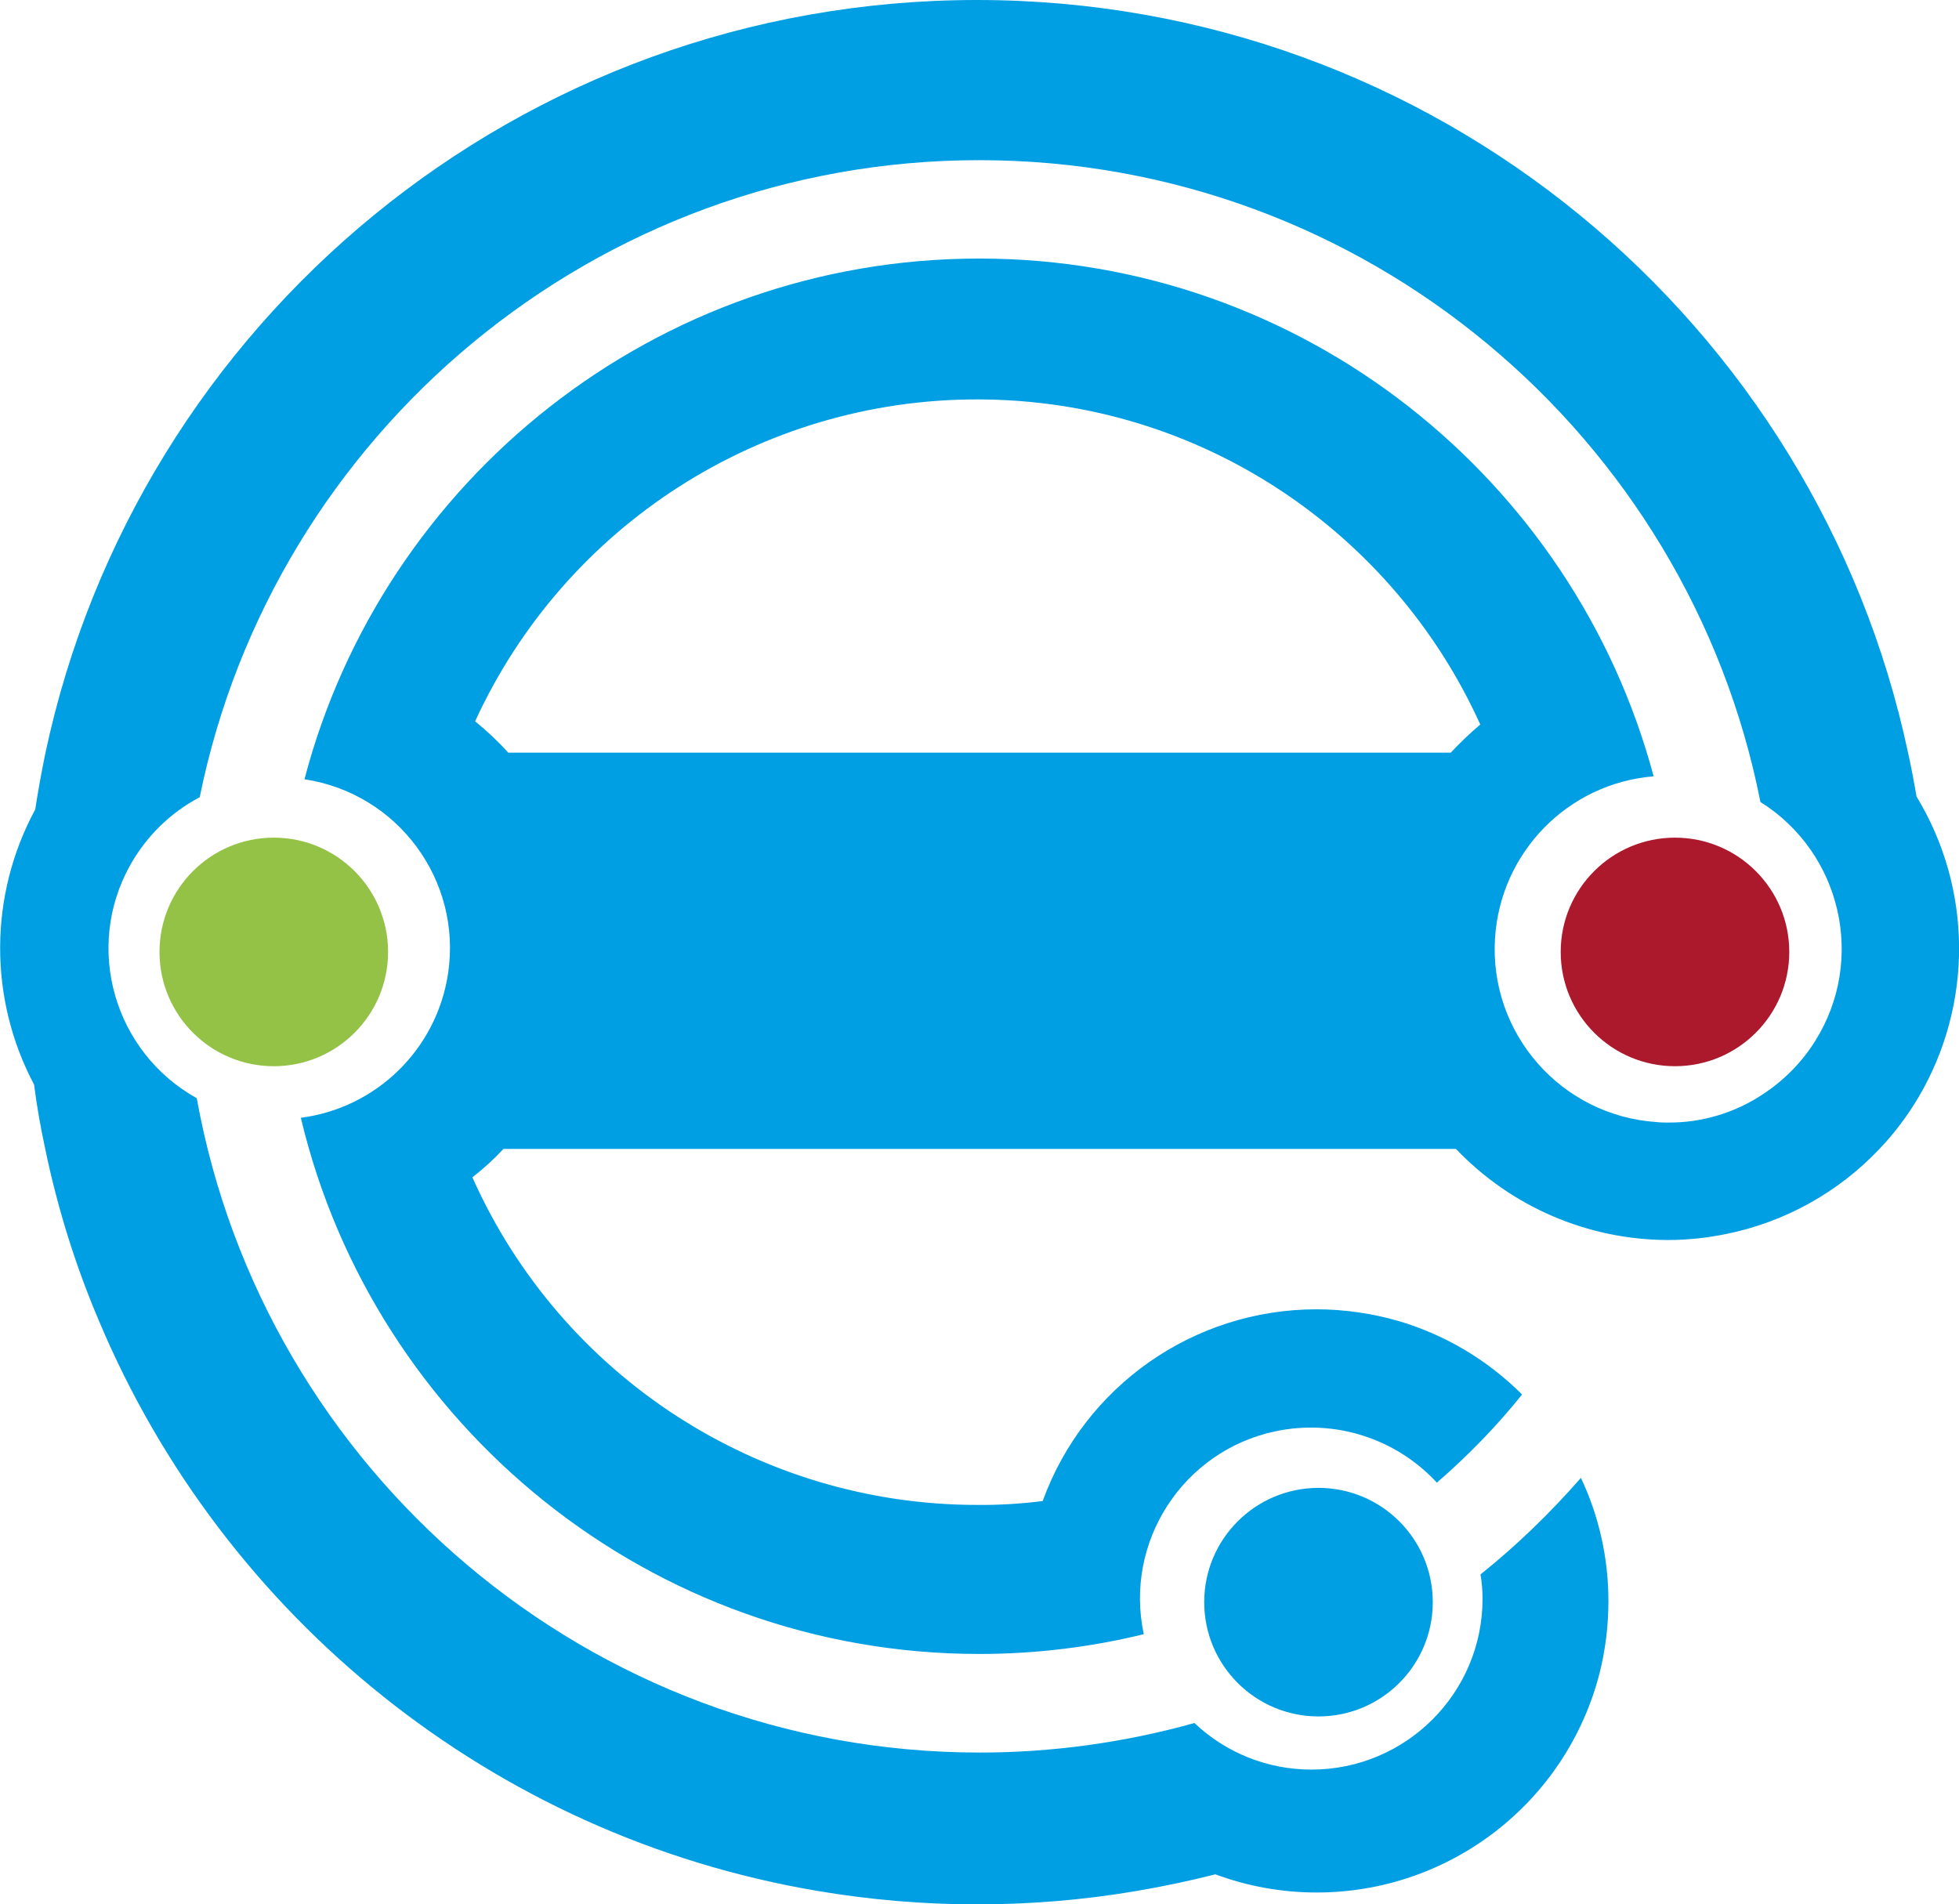 <?xml version="1.0" encoding="utf-8"?>
<!-- Generator: Adobe Illustrator 25.2.1, SVG Export Plug-In . SVG Version: 6.00 Build 0)  -->
<svg version="1.1" id="Layer_1" xmlns="http://www.w3.org/2000/svg" xmlns:xlink="http://www.w3.org/1999/xlink" x="0px" y="0px"
	 viewBox="0 0 862.2 838.1" style="enable-background:new 0 0 862.2 838.1;" xml:space="preserve">
<style type="text/css">
	.st0{fill:#009FE3;}
	.st1{fill:#93C246;}
	.st2{fill:#AC182C;}
</style>
<g id="Layer_2_1_">
	<g id="Layer_1-2">
		<path class="st0" d="M843.5,350.6c-1.1-6.5-2.3-12.9-3.7-19.2C799.5,142,631.4,0,430,0S60.3,142,20,331.4
			c-1.7,8.2-3.2,16.5-4.5,24.9c-20.4,37.7-20.6,83.2-0.5,121.1c1.2,9.5,2.9,19,4.9,28.3c5.4,26,13.3,51.4,23.7,75.8
			c54.7,130,173.1,226.7,316.2,250.8c46.5,7.9,94.1,7.9,140.6,0c11.7-2,23.1-4.4,34.5-7.3c14.3,5.3,29.4,8,44.6,8
			c58.7,0,109.9-39.7,124.5-96.5c2.6-10.4,3.9-21,3.9-31.8c0-18.7-4.1-37.3-12.1-54.2c-13.5,15.4-28.2,29.7-44.2,42.5
			c0.6,3.5,0.9,7.1,0.9,10.7c0,41.5-33.7,75.2-75.3,75.2c-19.2,0-37.6-7.3-51.5-20.5c-30.8,8.6-62.6,13-94.5,13
			c-171.8,0-315.1-124.4-344.6-288C50.1,463,37,417.1,57.3,380.8c7.1-12.7,17.7-23.1,30.6-29.9C120.3,191.1,261.9,70.5,431,70.5
			c170,0,312.1,121.7,343.8,282.5c35.7,22.4,46.5,69.5,24.1,105.2c-5.8,9.3-13.6,17.2-22.8,23.3c-12.4,8.3-27,12.7-41.9,12.6
			c-1.6,0-3.2,0-4.9-0.2c-42.1-2.7-74-39-71.3-81c2.4-37.8,32.1-68.1,69.8-71.2c-35-131-154.8-227.9-296.8-227.9
			c-142.4,0-262.5,97.5-297,229.2c41.1,6.2,69.4,44.5,63.2,85.5c-5,33.3-31.5,59.2-64.8,63.5c32.1,135.2,153.9,236,298.6,236
			c24.4,0,48.7-2.9,72.4-8.7c-8.7-40.7,17.3-80.7,57.9-89.3c26-5.5,53,3,71.1,22.6c13.6-11.8,26.2-24.7,37.5-38.8
			c-15.1-15.1-33.7-26.2-54.2-32.3c-11.8-3.4-24-5.2-36.3-5.2c-53.9,0-102.1,33.7-120.5,84.4c-9.6,1.2-19.2,1.8-28.8,1.7
			c-96,0-183.1-56.5-222.2-144.2c4.9-3.8,9.5-8,13.7-12.5h419.2c24.3,25.5,58,40,93.2,40.1c8.6,0,17.1-0.9,25.5-2.6
			c25.9-5.2,49.5-18.3,67.6-37.4c6.6-6.9,12.3-14.5,17.2-22.7C868.5,442.1,868.2,391.2,843.5,350.6L843.5,350.6z M638.5,331.3H223.7
			c-4.5-5-9.4-9.6-14.6-13.8C248.7,231.2,335,175.8,430,175.8c98.6,0,183.4,58.8,221.5,143.1C646.9,322.8,642.6,326.9,638.5,331.3
			L638.5,331.3z"/>
		<circle class="st1" cx="120.5" cy="419" r="50.3"/>
		<circle class="st2" cx="737.2" cy="419" r="50.3"/>
		<circle class="st0" cx="580.3" cy="705.2" r="50.3"/>
	</g>
</g>
</svg>
